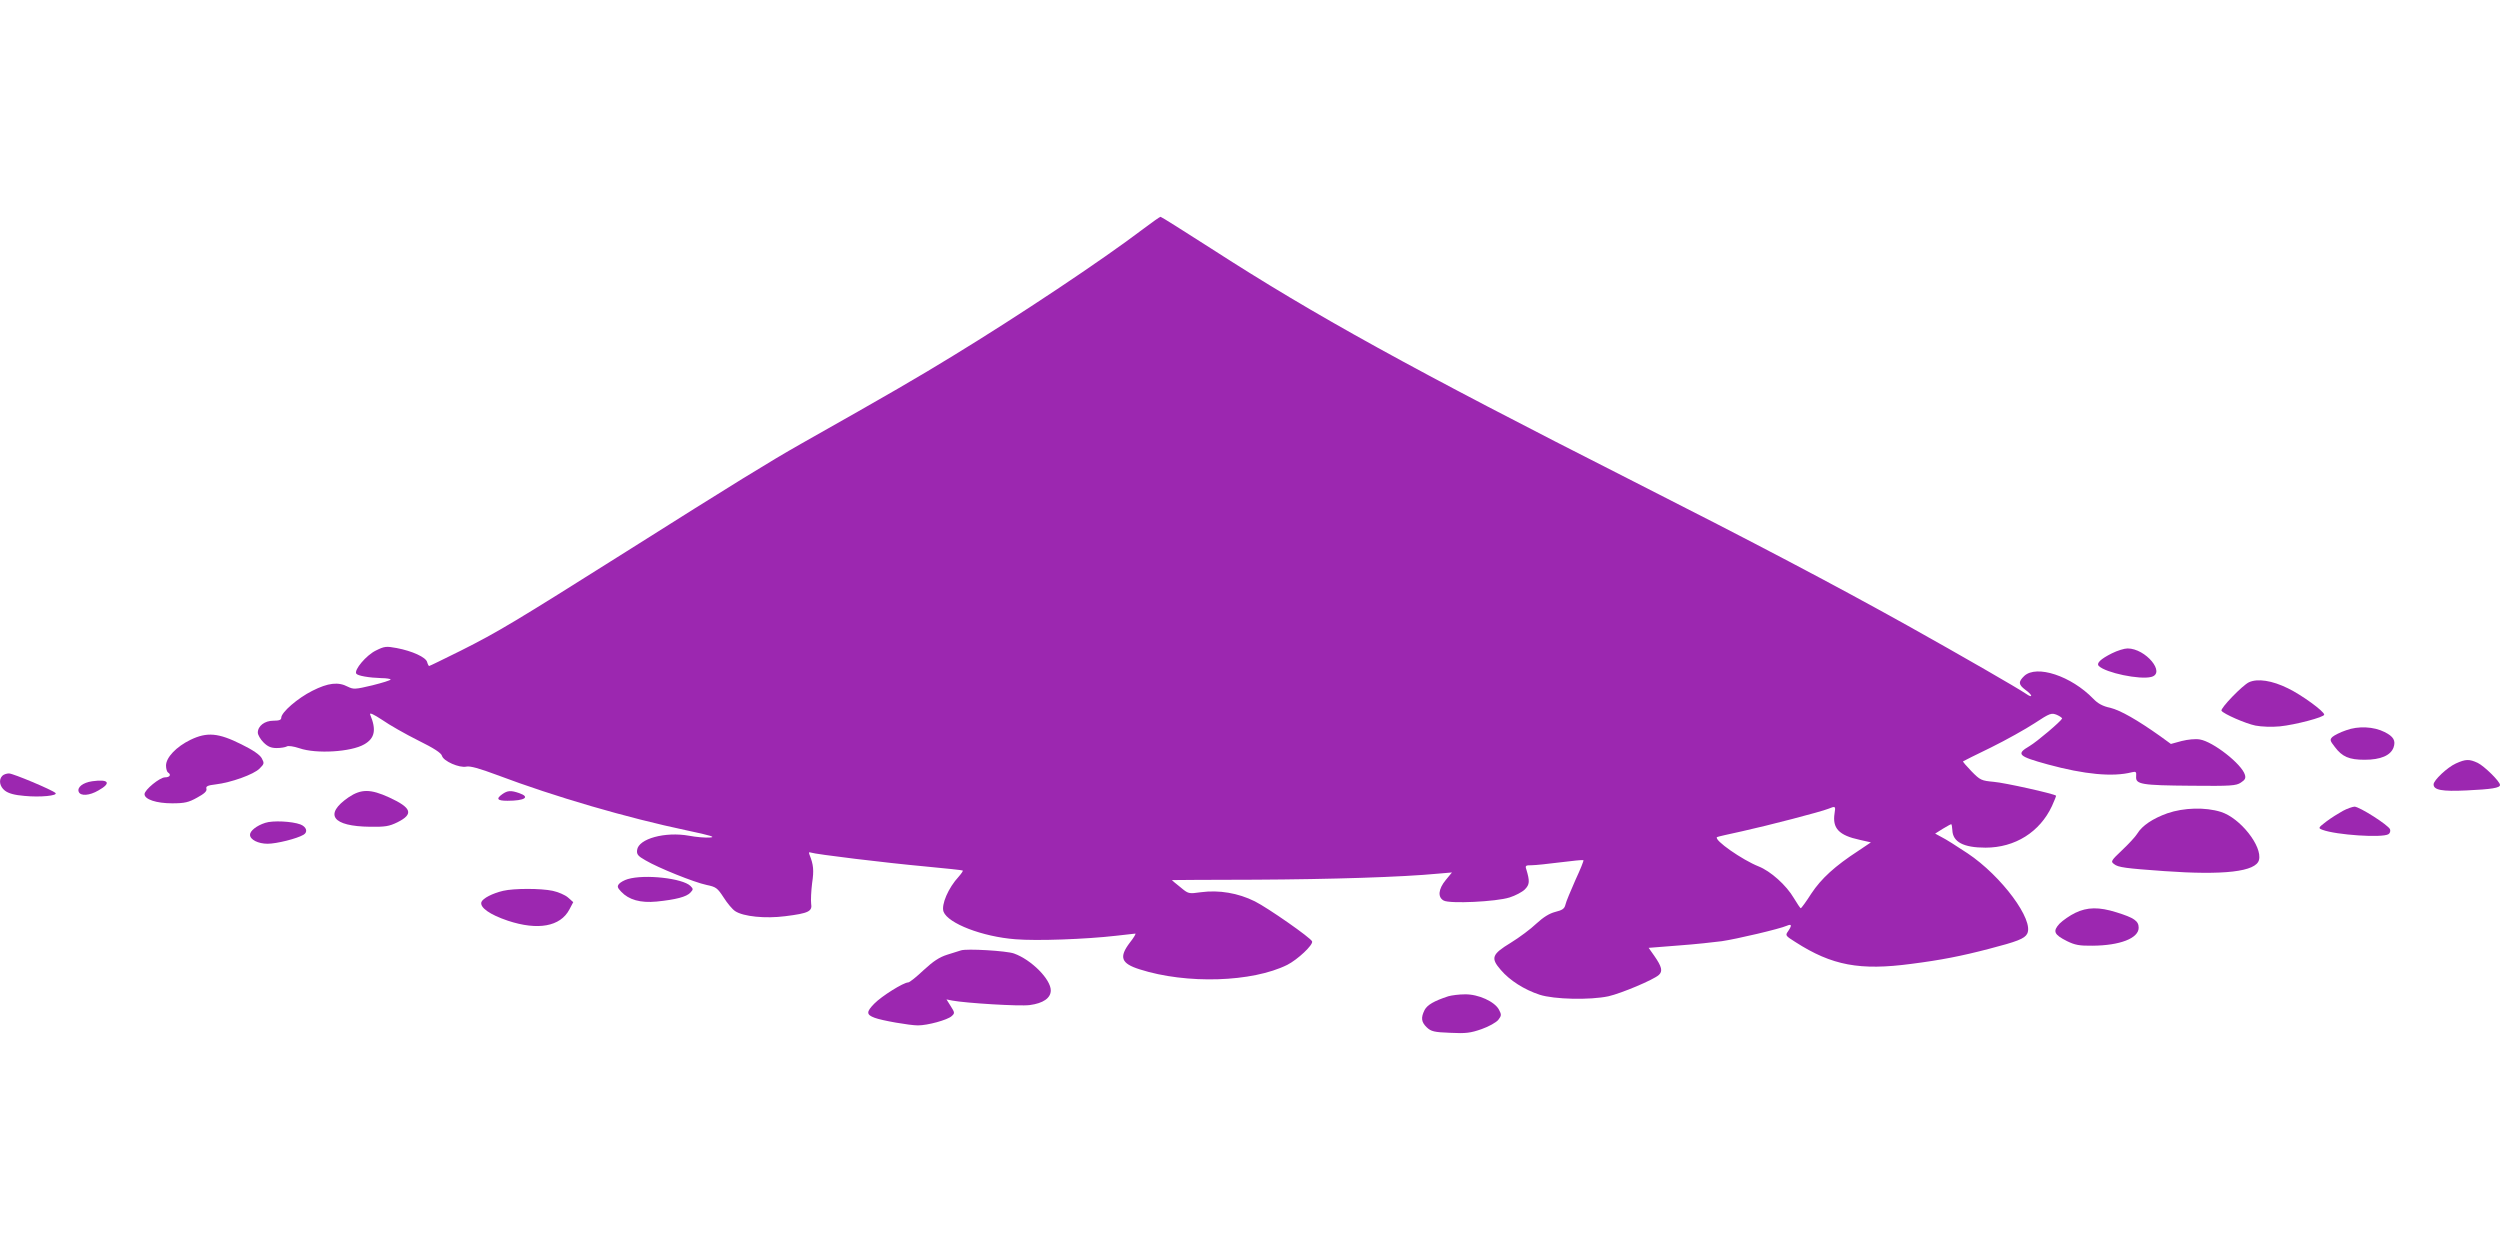 <?xml version="1.0" standalone="no"?>
<!DOCTYPE svg PUBLIC "-//W3C//DTD SVG 20010904//EN"
 "http://www.w3.org/TR/2001/REC-SVG-20010904/DTD/svg10.dtd">
<svg version="1.0" xmlns="http://www.w3.org/2000/svg"
 width="1280pt" height="640pt" viewBox="0 0 1280 640"
 preserveAspectRatio="xMidYMid meet">
<g transform="translate(0,640) scale(0.1,-0.1)"
fill="#9c27b0" stroke="none">
<path d="M5855 5229 c-215 -163 -637 -444 -976 -651 -183 -112 -315 -189 -779
-451 -157 -89 -341 -202 -895 -552 -568 -358 -654 -410 -845 -506 -87 -43
-160 -79 -163 -79 -2 0 -7 9 -10 20 -6 25 -77 57 -156 72 -54 10 -63 9 -107
-13 -49 -24 -112 -99 -100 -118 7 -11 65 -21 129 -23 26 0 47 -4 47 -7 0 -4
-42 -17 -94 -30 -88 -21 -96 -21 -125 -7 -49 26 -101 20 -182 -21 -74 -37
-159 -110 -159 -138 0 -11 -11 -15 -40 -15 -45 0 -80 -27 -80 -61 0 -11 13
-34 29 -50 22 -22 39 -29 68 -29 21 0 44 4 51 8 7 5 35 1 65 -9 86 -30 265
-19 332 20 54 31 63 74 30 153 -4 11 18 1 62 -28 37 -26 120 -73 184 -105 81
-40 118 -64 122 -79 7 -27 89 -63 125 -55 19 4 66 -9 157 -43 297 -112 665
-219 973 -284 123 -26 148 -34 117 -36 -22 -2 -70 2 -107 9 -122 22 -259 -15
-266 -73 -3 -22 4 -31 43 -53 64 -38 250 -113 313 -126 48 -10 55 -15 87 -64
19 -30 45 -61 59 -70 42 -28 155 -39 256 -26 121 15 140 25 133 65 -2 17 0 64
5 104 10 66 7 95 -13 145 -5 12 -3 16 6 12 24 -9 387 -53 584 -71 105 -10 192
-19 194 -21 3 -2 -7 -16 -20 -31 -54 -58 -91 -145 -78 -180 23 -60 199 -128
368 -141 109 -9 360 0 516 18 50 6 94 11 98 11 4 0 -8 -21 -28 -46 -57 -75
-45 -107 50 -137 240 -77 577 -66 756 23 53 27 133 102 127 120 -6 18 -227
172 -293 205 -86 43 -184 59 -275 47 -65 -9 -65 -9 -107 26 -24 19 -43 35 -43
36 0 0 192 2 428 2 386 2 749 13 936 31 l70 6 -32 -39 c-38 -46 -42 -88 -10
-105 31 -17 268 -6 337 16 29 9 65 28 78 41 25 25 26 42 8 102 -7 20 -4 22 27
22 19 0 85 7 148 15 62 8 115 13 117 11 3 -2 -16 -48 -41 -102 -24 -55 -48
-111 -51 -126 -5 -21 -16 -28 -52 -37 -31 -8 -61 -27 -97 -60 -28 -27 -87 -71
-131 -98 -97 -59 -104 -78 -51 -139 46 -54 120 -101 199 -127 74 -24 257 -28
352 -8 66 15 230 84 258 109 21 19 16 42 -23 98 l-29 41 152 12 c84 6 184 17
222 22 76 11 297 63 333 79 26 11 28 3 7 -28 -15 -21 -14 -23 37 -55 188 -121
331 -147 594 -112 149 19 257 40 398 77 143 37 182 52 195 77 37 69 -131 296
-305 412 -54 36 -114 74 -133 83 l-33 18 38 24 c22 13 41 24 44 24 3 0 5 -14
6 -30 2 -61 57 -90 170 -90 151 0 278 80 340 213 13 28 22 52 21 53 -9 10
-266 67 -319 71 -63 6 -69 8 -114 54 -26 27 -46 50 -43 51 2 2 67 34 143 71
77 38 177 94 223 124 79 52 86 54 114 43 16 -7 28 -16 27 -19 -7 -15 -128
-118 -167 -141 -70 -41 -59 -52 94 -94 187 -51 332 -65 430 -40 21 5 24 3 22
-22 -3 -40 27 -45 283 -47 203 -2 229 0 253 16 22 14 26 23 21 40 -16 55 -163
170 -231 181 -22 4 -61 0 -93 -8 l-55 -15 -55 40 c-117 83 -203 132 -255 145
-39 8 -64 22 -87 46 -113 117 -291 176 -354 117 -31 -30 -30 -44 6 -71 38 -27
40 -46 3 -20 -46 31 -320 189 -608 350 -381 212 -776 420 -1405 739 -1134 575
-1630 849 -2158 1190 -139 89 -256 163 -260 163 -4 0 -43 -28 -87 -61z m3538
-2993 c-12 -77 22 -113 129 -136 l57 -13 -64 -43 c-120 -78 -190 -142 -241
-219 -26 -41 -51 -75 -54 -75 -3 0 -18 23 -35 51 -39 67 -120 139 -181 163
-83 33 -230 135 -213 150 2 2 60 15 129 30 135 30 401 99 441 115 37 15 38 14
32 -23z"/>
<path d="M10813 3055 c-58 -29 -81 -51 -67 -65 36 -35 209 -71 268 -56 77 19
-28 146 -121 146 -16 0 -52 -11 -80 -25z"/>
<path d="M11515 2907 c-33 -15 -148 -134 -141 -146 10 -16 124 -66 174 -76 31
-6 84 -8 125 -4 79 8 227 47 227 60 0 17 -117 102 -186 135 -81 40 -155 51
-199 31z"/>
<path d="M12012 2661 c-30 -10 -61 -26 -70 -34 -14 -14 -13 -19 12 -51 38 -51
74 -66 153 -66 82 0 133 22 148 63 12 35 0 56 -46 79 -55 28 -135 32 -197 9z"/>
<path d="M975 2612 c-72 -35 -125 -90 -125 -132 0 -16 5 -32 10 -35 18 -11 10
-25 -15 -25 -27 0 -105 -64 -105 -86 0 -27 61 -47 141 -47 65 0 85 5 128 29
37 20 51 33 48 45 -4 13 5 18 48 23 77 9 195 51 224 81 24 24 25 27 11 53 -10
18 -45 42 -104 71 -118 59 -176 64 -261 23z"/>
<path d="M12574 2491 c-44 -20 -114 -86 -114 -107 0 -29 42 -37 169 -31 129 6
171 13 171 28 0 18 -81 97 -114 113 -43 20 -61 20 -112 -3z"/>
<path d="M12 2428 c-20 -20 -14 -55 13 -76 18 -14 49 -23 100 -27 80 -8 173 1
159 15 -17 16 -217 100 -238 100 -12 0 -27 -5 -34 -12z"/>
<path d="M472 2400 c-48 -7 -78 -31 -69 -54 9 -23 55 -20 101 7 68 38 53 59
-32 47z"/>
<path d="M1785 2318 c-128 -88 -84 -149 110 -151 77 -1 97 2 140 23 84 42 73
74 -42 127 -96 44 -144 44 -208 1z"/>
<path d="M2572 2334 c-34 -24 -26 -34 26 -34 89 0 118 19 61 39 -43 15 -60 14
-87 -5z"/>
<path d="M11995 2248 c-22 -12 -60 -36 -84 -54 -43 -33 -43 -34 -19 -43 69
-26 306 -42 337 -22 8 5 11 16 8 25 -9 22 -157 116 -182 116 -11 -1 -38 -10
-60 -22z"/>
<path d="M11097 2236 c-75 -27 -129 -63 -154 -104 -9 -15 -44 -53 -77 -84 -58
-55 -60 -59 -42 -72 20 -17 60 -22 256 -36 306 -22 471 -3 486 57 18 70 -96
215 -195 246 -79 25 -190 22 -274 -7z"/>
<path d="M1358 2187 c-44 -14 -78 -41 -78 -61 0 -25 42 -46 90 -46 46 0 150
26 184 46 24 14 15 41 -16 53 -43 16 -142 21 -180 8z"/>
<path d="M3214 1899 c-17 -5 -37 -16 -44 -24 -11 -13 -9 -20 10 -40 39 -42 99
-59 182 -51 98 10 153 24 173 46 15 16 15 19 0 34 -40 39 -233 61 -321 35z"/>
<path d="M2576 1839 c-55 -13 -103 -38 -111 -57 -10 -28 43 -65 135 -96 154
-51 269 -30 315 57 l20 38 -27 24 c-15 13 -50 28 -78 34 -60 13 -199 13 -254
0z"/>
<path d="M10625 1726 c-27 -13 -63 -38 -80 -55 -36 -39 -29 -56 39 -90 39 -19
62 -24 130 -23 140 1 236 38 236 92 0 35 -24 51 -114 79 -89 28 -149 27 -211
-3z"/>
<path d="M4920 1534 c-8 -2 -40 -13 -70 -22 -41 -13 -71 -33 -121 -79 -37 -35
-72 -63 -79 -63 -24 0 -136 -70 -174 -109 -41 -42 -41 -56 2 -72 36 -14 179
-39 222 -39 50 0 151 28 172 47 17 15 17 18 -4 51 l-22 35 30 -6 c70 -13 344
-30 396 -23 69 9 108 36 108 75 0 57 -99 157 -188 189 -38 14 -244 26 -272 16z"/>
<path d="M7415 1299 c-73 -24 -107 -44 -121 -70 -20 -40 -17 -62 11 -89 22
-21 38 -25 120 -28 80 -4 104 -1 161 19 37 13 74 34 85 47 17 22 17 27 4 52
-22 42 -106 80 -174 79 -31 0 -69 -5 -86 -10z"/>
</g>
</svg>
